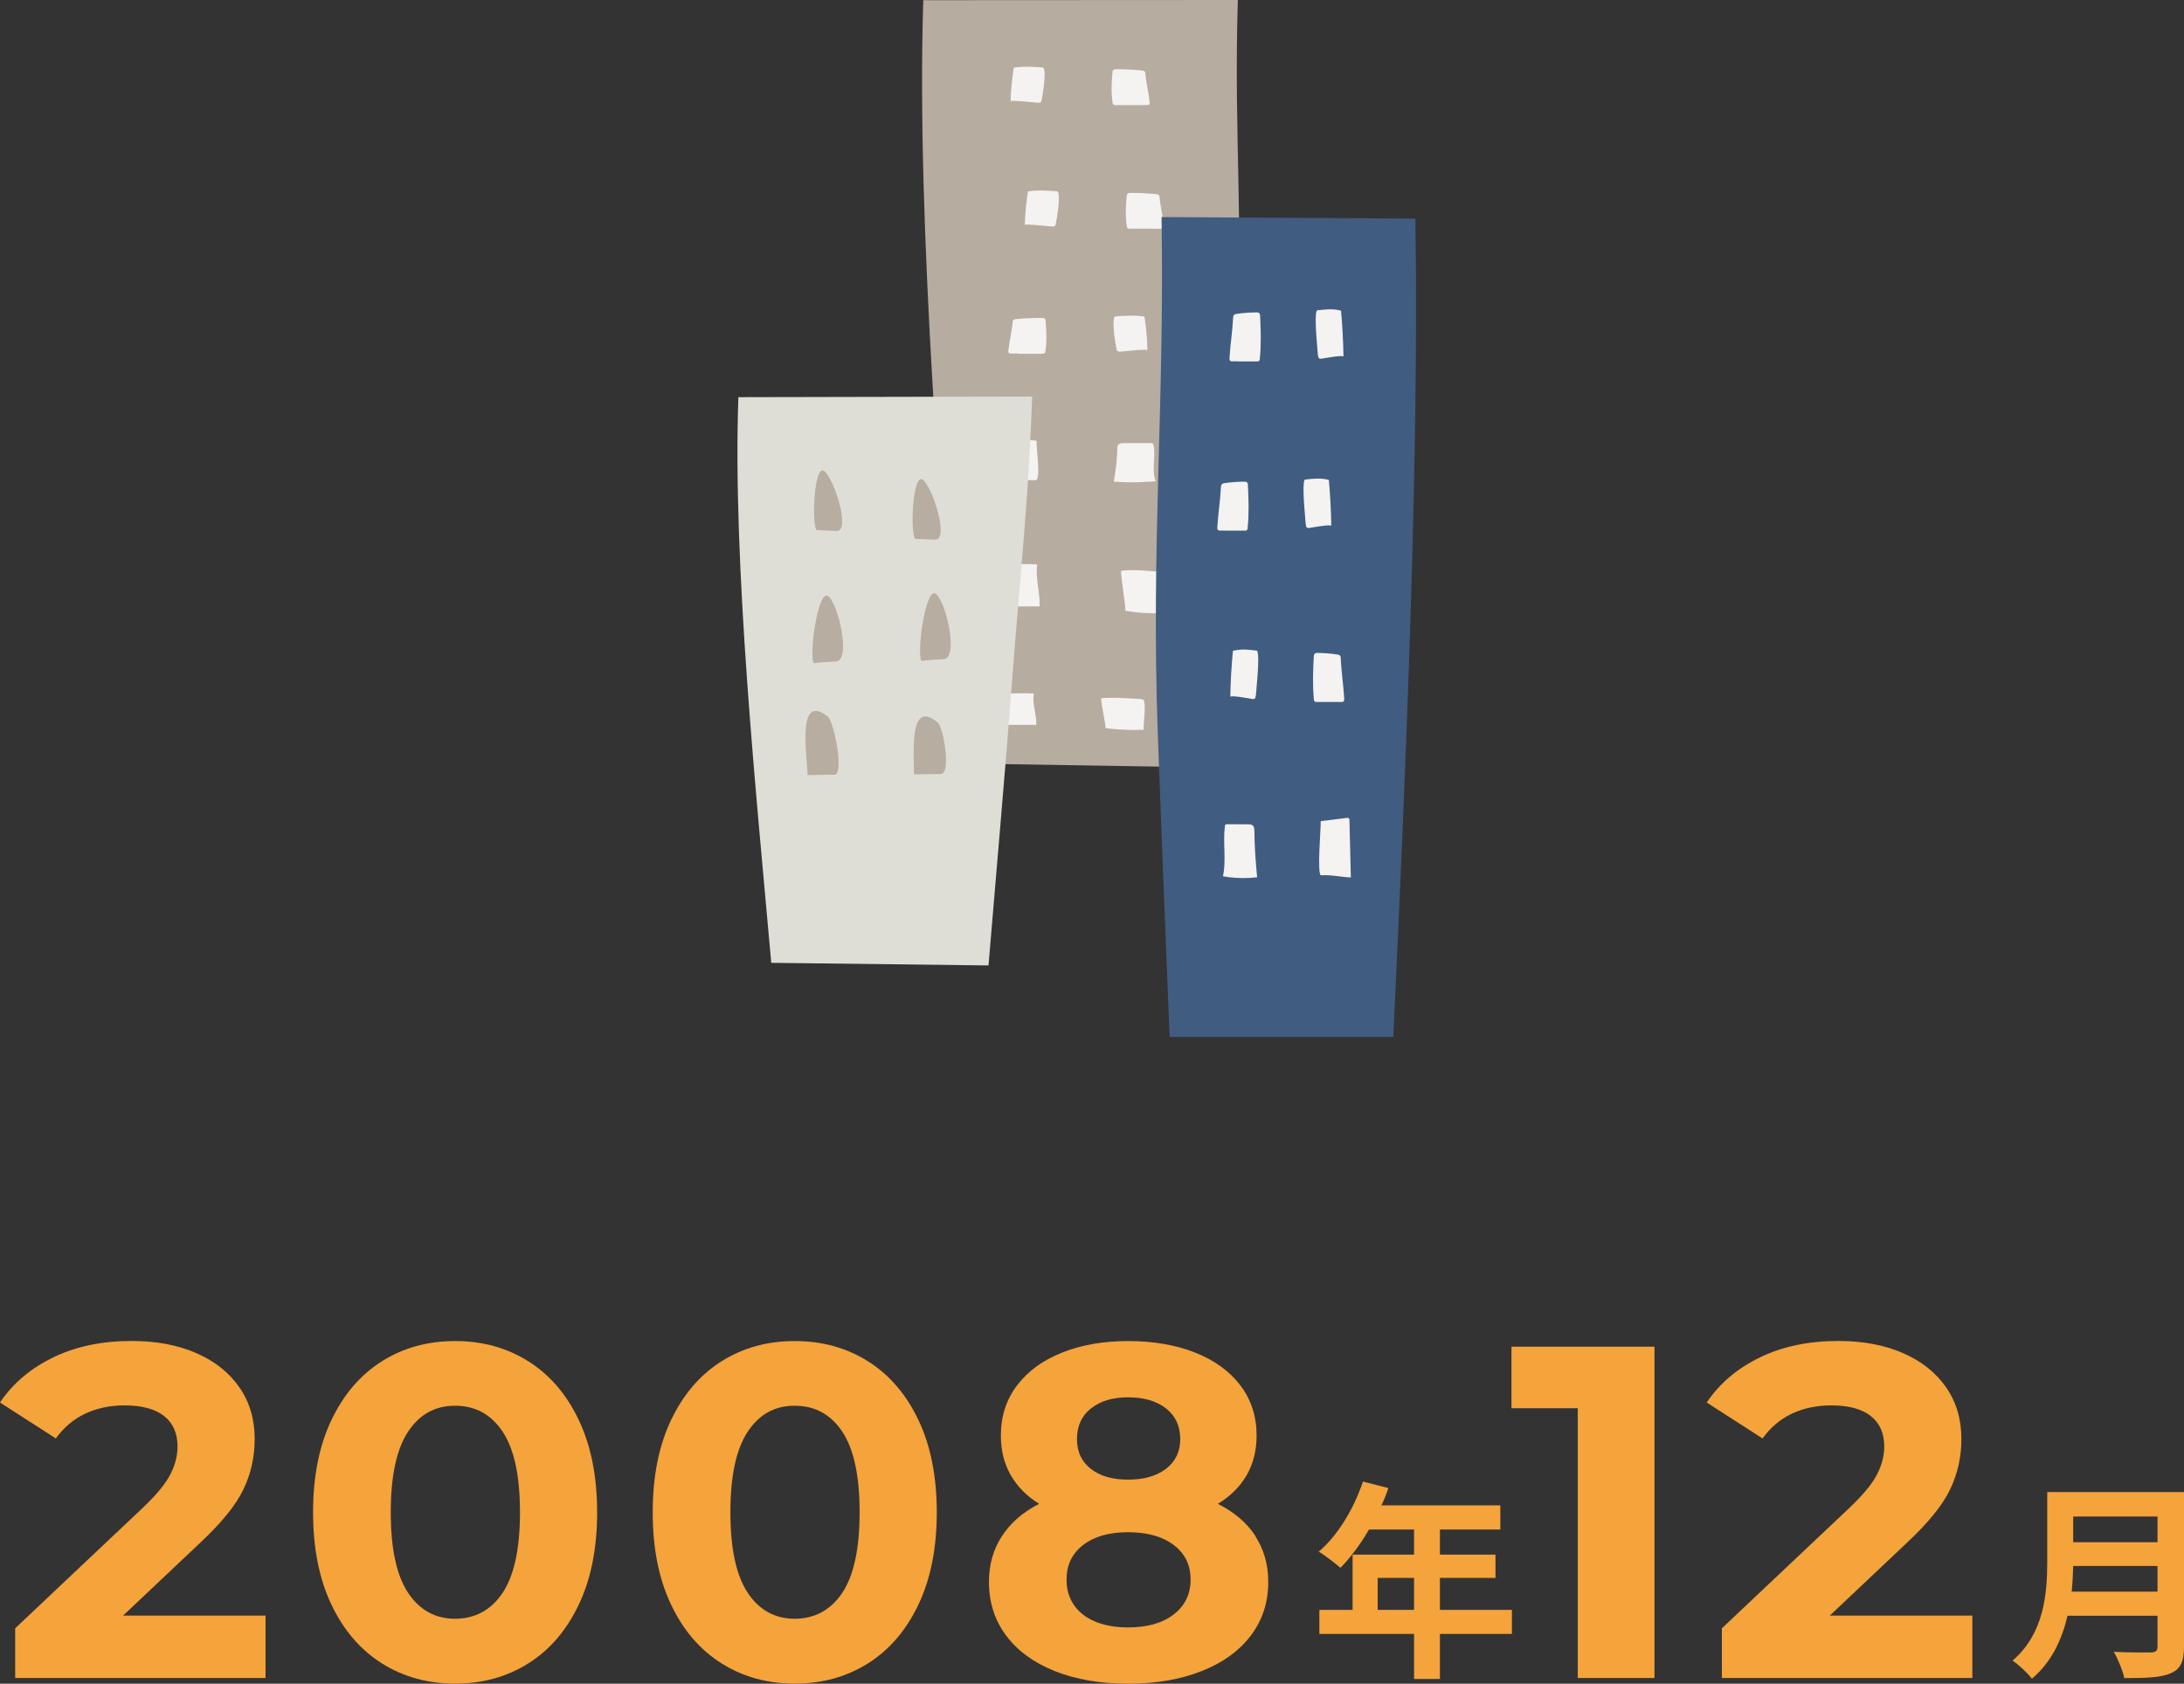 <?xml version="1.0" encoding="UTF-8"?><svg id="_レイヤー_2" xmlns="http://www.w3.org/2000/svg" viewBox="0 0 249.11 192.08"><rect x="0" y="0" width="249.11" height="192.08" fill="#333333" stroke="none"/><defs><style>.cls-1{fill:#f4f3f1;}.cls-1,.cls-2,.cls-3,.cls-4,.cls-5,.cls-6{stroke-width:0px;}.cls-2{fill:#b7ada1;}.cls-3{fill:#415c81;}.cls-4{fill:#b7aca0;}.cls-5{fill:#deded7;}.cls-6{fill:#f5a33b;}</style></defs><g id="_レイヤー_1-2"><path class="cls-6" d="m30.29,184.3v7.13H1.73v-5.67l14.58-13.77c1.55-1.48,2.59-2.74,3.13-3.81.54-1.06.81-2.11.81-3.16,0-1.51-.51-2.67-1.54-3.48-1.03-.81-2.53-1.21-4.51-1.21-1.66,0-3.15.32-4.48.94-1.33.63-2.45,1.58-3.35,2.83l-6.37-4.1c1.48-2.2,3.51-3.91,6.1-5.16s5.56-1.86,8.91-1.86c2.81,0,5.26.46,7.37,1.38,2.11.92,3.74,2.21,4.91,3.89,1.17,1.67,1.76,3.65,1.76,5.91,0,2.05-.43,3.98-1.3,5.78-.86,1.8-2.54,3.85-5.02,6.16l-8.69,8.21h16.25Z"/><path class="cls-6" d="m43.54,189.75c-2.45-1.55-4.37-3.79-5.75-6.72-1.39-2.93-2.08-6.43-2.08-10.5s.69-7.57,2.08-10.5c1.39-2.93,3.3-5.17,5.75-6.72,2.45-1.55,5.24-2.32,8.37-2.32s5.92.77,8.37,2.32c2.45,1.55,4.37,3.79,5.75,6.72,1.39,2.93,2.08,6.44,2.08,10.5s-.69,7.57-2.08,10.5c-1.39,2.93-3.3,5.18-5.75,6.72-2.45,1.55-5.24,2.32-8.37,2.32s-5.92-.77-8.37-2.32Zm13.8-8.05c1.31-1.98,1.97-5.04,1.97-9.18s-.66-7.2-1.97-9.18c-1.32-1.98-3.12-2.97-5.43-2.97s-4.06.99-5.37,2.97c-1.31,1.98-1.97,5.04-1.97,9.18s.66,7.2,1.97,9.18c1.31,1.98,3.11,2.97,5.37,2.97s4.11-.99,5.43-2.97Z"/><path class="cls-6" d="m82.28,189.75c-2.45-1.55-4.37-3.79-5.75-6.72-1.39-2.93-2.08-6.43-2.08-10.5s.69-7.57,2.08-10.5c1.39-2.93,3.3-5.17,5.75-6.72,2.45-1.55,5.24-2.32,8.37-2.32s5.92.77,8.37,2.32c2.45,1.55,4.37,3.79,5.75,6.72,1.39,2.93,2.08,6.44,2.08,10.5s-.69,7.57-2.08,10.5c-1.39,2.93-3.3,5.18-5.75,6.72-2.45,1.55-5.24,2.32-8.37,2.32s-5.92-.77-8.37-2.32Zm13.8-8.05c1.31-1.98,1.97-5.04,1.97-9.18s-.66-7.2-1.97-9.18c-1.32-1.98-3.12-2.97-5.43-2.97s-4.06.99-5.37,2.97c-1.31,1.98-1.97,5.04-1.97,9.18s.66,7.2,1.97,9.18c1.31,1.98,3.11,2.97,5.37,2.97s4.11-.99,5.43-2.97Z"/><path class="cls-6" d="m143.17,175.23c.99,1.51,1.49,3.26,1.49,5.24,0,2.34-.67,4.38-2,6.13-1.33,1.75-3.2,3.1-5.62,4.05-2.41.95-5.2,1.43-8.37,1.43s-5.95-.48-8.34-1.43c-2.39-.95-4.25-2.3-5.56-4.05-1.31-1.75-1.97-3.79-1.97-6.13,0-1.98.5-3.73,1.49-5.24.99-1.51,2.4-2.74,4.24-3.67-1.4-.86-2.48-1.95-3.24-3.27-.76-1.31-1.13-2.82-1.13-4.51,0-2.2.61-4.1,1.84-5.72,1.22-1.62,2.93-2.87,5.13-3.75,2.2-.88,4.72-1.32,7.56-1.32s5.43.44,7.64,1.32c2.21.88,3.93,2.13,5.16,3.75,1.22,1.62,1.84,3.53,1.84,5.72,0,1.69-.38,3.2-1.13,4.51-.76,1.31-1.85,2.4-3.29,3.27,1.87.94,3.3,2.16,4.29,3.67Zm-9.29,8.94c1.28-.99,1.92-2.31,1.92-3.97s-.64-2.97-1.92-3.94c-1.28-.97-3.01-1.46-5.21-1.46s-3.87.49-5.13,1.46c-1.26.97-1.89,2.29-1.89,3.94s.63,3.02,1.89,4c1.26.97,2.97,1.46,5.13,1.46s3.93-.49,5.21-1.49Zm-9.45-23.49c-1.06.85-1.59,2.01-1.59,3.48s.52,2.57,1.57,3.4c1.04.83,2.47,1.24,4.27,1.24s3.24-.41,4.32-1.24c1.08-.83,1.62-1.96,1.62-3.4s-.54-2.64-1.62-3.48c-1.08-.85-2.52-1.27-4.32-1.27s-3.18.42-4.24,1.27Z"/><path class="cls-6" d="m172.45,186.4h-8.21v5.14h-2.95v-5.14h-10.8v-2.74h3.79v-6.31h7.01v-2.86h-5.14c-.98,1.7-2.14,3.24-3.26,4.37-.55-.48-1.78-1.44-2.47-1.85,2.16-1.82,4.01-4.9,5.04-7.99l2.9.74c-.22.67-.48,1.32-.79,1.97h13.56v2.76h-6.89v2.86h6.34v2.66h-6.34v3.65h8.21v2.74Zm-11.16-2.74v-3.65h-4.15v3.65h4.15Z"/><path class="cls-6" d="m188.71,153.63v37.8h-8.75v-30.78h-7.56v-7.02h16.31Z"/><path class="cls-6" d="m224.97,184.3v7.13h-28.57v-5.67l14.58-13.77c1.55-1.48,2.59-2.74,3.13-3.81.54-1.06.81-2.11.81-3.16,0-1.51-.51-2.67-1.54-3.48-1.03-.81-2.53-1.21-4.51-1.21-1.66,0-3.15.32-4.48.94-1.33.63-2.45,1.58-3.35,2.83l-6.37-4.1c1.48-2.2,3.51-3.91,6.1-5.16s5.56-1.86,8.91-1.86c2.81,0,5.26.46,7.37,1.38,2.11.92,3.74,2.21,4.91,3.89,1.17,1.67,1.76,3.65,1.76,5.91,0,2.05-.43,3.98-1.3,5.78-.86,1.8-2.54,3.85-5.02,6.16l-8.69,8.21h16.25Z"/><path class="cls-6" d="m249.11,187.87c0,1.73-.41,2.54-1.51,3.02-1.15.5-2.83.55-5.3.55-.17-.84-.74-2.21-1.2-3,1.68.1,3.7.07,4.22.07.58,0,.77-.19.77-.7v-3.48h-10.27c-.62,2.69-1.82,5.3-4.06,7.18-.43-.6-1.58-1.66-2.21-2.06,3.62-3.1,3.96-7.68,3.96-11.33v-7.9h15.6v17.64Zm-3.02-6.29v-2.93h-9.62c-.02.91-.07,1.92-.17,2.93h9.79Zm-9.62-8.57v2.93h9.62v-2.93h-9.62Z"/><path class="cls-4" d="m109.42,87.09c-1.87-25.61-4.93-61.28-4.11-87.07l35.88-.02c-.5,16.01.8,27.16-.24,43.12-.81,12.37-2.38,33.11-3.21,44.43l-28.32-.46Z"/><path class="cls-1" d="m118.58,69.07s0,.08,0,.11c-1.41,0-2.81,0-4.22,0-.07,0-.16-3.92-.13-4.31,0-.1.02-.22.12-.29.09-.07.23-.09.36-.1,1.19-.13,2.4-.16,3.6-.09-.23,1.48.31,3.15.27,4.67Z"/><path class="cls-1" d="m131.93,69.97c-1.21,0-2.41-.09-3.59-.29.17.03-.57-4.17-.45-4.57,1.42-.16,2.94.01,4.36.12.16.01.34.03.45.12.1.08.12.2.13.3.14,1.39-.08,2.88-.08,4.29-.27.01-.54.02-.82.02Z"/><path class="cls-1" d="m131.12,54.96c.23-.02.46-.04.69-.06-.48-1.28.04-2.8-.24-4.15-.01-.05-.02-.11-.08-.15-.06-.05-.16-.05-.25-.05-.98,0-1.97,0-2.95,0-.25,0-.52,0-.69.14-.14.11-.15.27-.16.42,0,1.25-.2,2.6-.39,3.84,1.35.1,2.72.1,4.07,0Z"/><path class="cls-1" d="m118.14,54.78c.62.02.01-4.08.09-4.51-1.21-.09-2.43-.19-3.64-.28-.1,0-.22-.01-.29.04-.06.04-.07.11-.07.18-.08,1.58-.15,3.16-.23,4.74,1.39-.02,2.75-.23,4.14-.16Z"/><path class="cls-1" d="m129.9,11.99c.29,0,.57,0,.86,0,.11,0,.23,0,.3-.06.08-.06.08-.16.07-.24-.1-1.11-.4-2.21-.49-3.32,0-.07-.01-.15-.07-.21-.09-.09-.26-.12-.41-.13-.92-.09-1.85-.13-2.78-.13-.14,0-.29,0-.39.08-.08.06-.1.16-.1.25-.11,1.23-.17,2.27.02,3.52,0,.07.02.14.09.18.08.06.2.06.3.06.87,0,1.73,0,2.6,0Z"/><path class="cls-1" d="m118.91,10.87c.17-1.05.44-3.14.02-3.17-1.15-.08-2.13-.16-3.3.02-.2,1.27-.32,2.55-.36,3.83,0-.17,2.81.16,3.07.17.11,0,.23.01.32-.03.1-.05.13-.15.14-.24.01-.06.05-.28.1-.58Z"/><path class="cls-1" d="m116.24,40.33c-.29,0-.57,0-.86,0-.11,0-.23,0-.3-.06-.08-.06-.08-.16-.07-.24.11-1.11.41-2.21.5-3.31,0-.07.01-.15.07-.2.09-.09.26-.12.41-.13.92-.08,1.85-.12,2.78-.12.14,0,.29,0,.39.08.08.06.1.16.1.25.1,1.23.16,2.27-.03,3.52-.01.06-.02.14-.09.18-.08.06-.2.06-.3.06-.87,0-1.73,0-2.6,0Z"/><path class="cls-1" d="m127.24,39.26c-.16-1.05-.43-3.14,0-3.17,1.15-.07,2.13-.15,3.3.03.2,1.27.31,2.55.34,3.83,0-.17-2.81.15-3.07.16-.11,0-.23.01-.32-.04-.1-.05-.13-.15-.14-.24-.01-.06-.05-.28-.1-.58Z"/><path class="cls-1" d="m131.52,26.1c.29,0,.57,0,.86,0,.11,0,.23,0,.3-.06.08-.06.08-.16.07-.24-.1-1.11-.4-2.21-.49-3.32,0-.07-.01-.15-.07-.21-.09-.09-.26-.12-.41-.13-.92-.09-1.85-.13-2.78-.13-.14,0-.29,0-.39.08-.08.06-.1.16-.1.25-.11,1.23-.17,2.27.02,3.51,0,.07.02.14.09.18.08.06.2.06.3.06.87,0,1.73,0,2.6,0Z"/><path class="cls-1" d="m120.53,24.99c.17-1.05.44-3.14.02-3.17-1.15-.08-2.13-.16-3.3.02-.2,1.27-.32,2.55-.36,3.83,0-.17,2.81.16,3.07.17.11,0,.23.01.32-.03.1-.05.13-.15.14-.24.01-.06.05-.28.1-.58Z"/><path class="cls-1" d="m118.2,82.6s0,.06,0,.09c-1.39,0-2.79,0-4.18,0-.07,0-.16-2.93-.13-3.21,0-.08.02-.16.12-.22.09-.05.23-.07.35-.08,1.18-.1,2.38-.12,3.57-.06-.23,1.1.31,2.35.27,3.49Z"/><path class="cls-1" d="m129.63,83.28c-1.2,0-2.39-.07-3.56-.22.17.02-.57-3.11-.45-3.41,1.41-.12,2.91,0,4.32.09.16,0,.34.02.45.09.1.06.11.15.13.23.14,1.04-.08,2.15-.08,3.2-.27,0-.54.01-.81.01Z"/><path class="cls-5" d="m87.97,109.85c-1.68-18.98-4.42-45.42-3.75-64.54l33.51-.07c-.41,11.87-1.36,20.13-2.25,31.96-.69,9.17-2.03,24.55-2.73,32.94l-24.78-.3Z"/><path class="cls-2" d="m95.16,88.38c-1.02.01-2.05.03-3.06.04.03-1.88-1.35-9.56,2.32-6.67.7.55,1.92,6.61.74,6.63Z"/><path class="cls-2" d="m107.31,88.3c-1.02.01-2.04.03-3.06.04.06-1.78-.73-8.87,2.73-5.88.64.56,1.53,5.82.33,5.84Z"/><path class="cls-2" d="m107.63,75.21c1.78-.11.24-6.74-.92-7.48-1.14-.73-2.16,6.7-1.62,7.66.84-.1,1.68-.14,2.53-.19Z"/><path class="cls-2" d="m95.35,75.47c1.78-.11.24-6.74-.92-7.48-1.14-.73-2.16,6.7-1.62,7.66.84-.1,1.68-.14,2.53-.19Z"/><path class="cls-2" d="m106.68,61.56c1.62.07-.32-6.06-1.44-6.84-1.11-.78-1.45,5.83-.87,6.76.76,0,1.53.04,2.31.09Z"/><path class="cls-2" d="m95.44,60.57c1.62.07-.32-6.06-1.44-6.84-1.11-.78-1.45,5.83-.87,6.76.76,0,1.53.04,2.31.09Z"/><path class="cls-3" d="m161.44,24.94l-28.95-.18c.34,21.93-1.21,37.19-.43,59.03.34,9.37.85,22.24,1.35,34.5h25.51c1.46-30.81,2.95-66.1,2.52-93.35Z"/><path class="cls-1" d="m140.06,100.05c-.19-.02-.38-.05-.57-.08.4-1.76-.02-3.84.22-5.68,0-.07.02-.15.06-.2.05-.06.13-.06.2-.06.81,0,1.61,0,2.42.01.2,0,.43.02.56.2.11.15.13.37.13.58,0,1.71.15,3.55.31,5.26-1.11.13-2.23.12-3.33-.02Z"/><path class="cls-1" d="m150.69,99.86c-.51.03,0-5.58-.05-6.18.99-.12,1.99-.25,2.98-.37.08-.01.18-.02.24.06.05.06.06.16.06.24.05,2.16.11,4.33.16,6.49-1.14-.04-2.25-.33-3.39-.24Z"/><path class="cls-1" d="m141.25,41.22c-.23,0-.47,0-.7,0-.09,0-.19,0-.25-.08-.07-.08-.07-.22-.06-.33.09-1.52.34-3.02.41-4.54,0-.1.01-.2.06-.28.07-.13.21-.16.34-.18.76-.11,1.52-.17,2.28-.17.11,0,.24,0,.32.11.07.09.08.22.08.34.08,1.69.13,3.11-.03,4.81,0,.09-.02.19-.07.25-.06.08-.16.08-.25.08-.71,0-1.42,0-2.13,0Z"/><path class="cls-1" d="m150.26,39.74c-.13-1.44-.35-4.3,0-4.34.94-.1,1.74-.21,2.7.04.16,1.74.25,3.49.28,5.25,0-.23-2.3.2-2.52.23-.09.01-.19.02-.27-.05-.08-.07-.1-.21-.12-.34,0-.08-.04-.38-.08-.8Z"/><path class="cls-1" d="m152.31,80.08c.23,0,.47,0,.7,0,.09,0,.19,0,.25-.08.07-.08.07-.22.06-.33-.08-1.52-.33-3.02-.39-4.54,0-.1,0-.2-.05-.28-.07-.13-.21-.16-.34-.18-.76-.12-1.52-.18-2.28-.18-.11,0-.24,0-.32.11-.07.09-.08.22-.09.34-.09,1.69-.14,3.11.01,4.81,0,.09.02.19.07.25.06.08.16.08.25.08.71,0,1.42,0,2.13,0Z"/><path class="cls-1" d="m143.31,78.56c.14-1.44.37-4.3.02-4.34-.94-.11-1.74-.21-2.7.03-.17,1.74-.27,3.49-.3,5.25,0-.23,2.3.21,2.52.24.09.01.19.02.27-.05.08-.07.1-.21.12-.33,0-.08.04-.38.08-.8Z"/><path class="cls-1" d="m139.86,60.53c-.23,0-.47,0-.7,0-.09,0-.19,0-.25-.08-.07-.08-.07-.22-.06-.33.09-1.52.34-3.02.41-4.54,0-.1.01-.2.06-.28.07-.13.21-.16.34-.18.76-.11,1.52-.17,2.28-.17.11,0,.24,0,.32.11.07.09.08.22.08.34.08,1.69.13,3.11-.03,4.81,0,.09-.02.19-.07.25-.06.08-.16.08-.25.08-.71,0-1.42,0-2.13,0Z"/><path class="cls-1" d="m148.87,59.05c-.13-1.44-.35-4.3,0-4.34.94-.1,1.74-.21,2.7.04.16,1.74.25,3.49.28,5.25,0-.23-2.3.2-2.52.23-.09.01-.19.02-.27-.05-.08-.07-.1-.21-.12-.34,0-.08-.04-.38-.08-.8Z"/></g></svg>